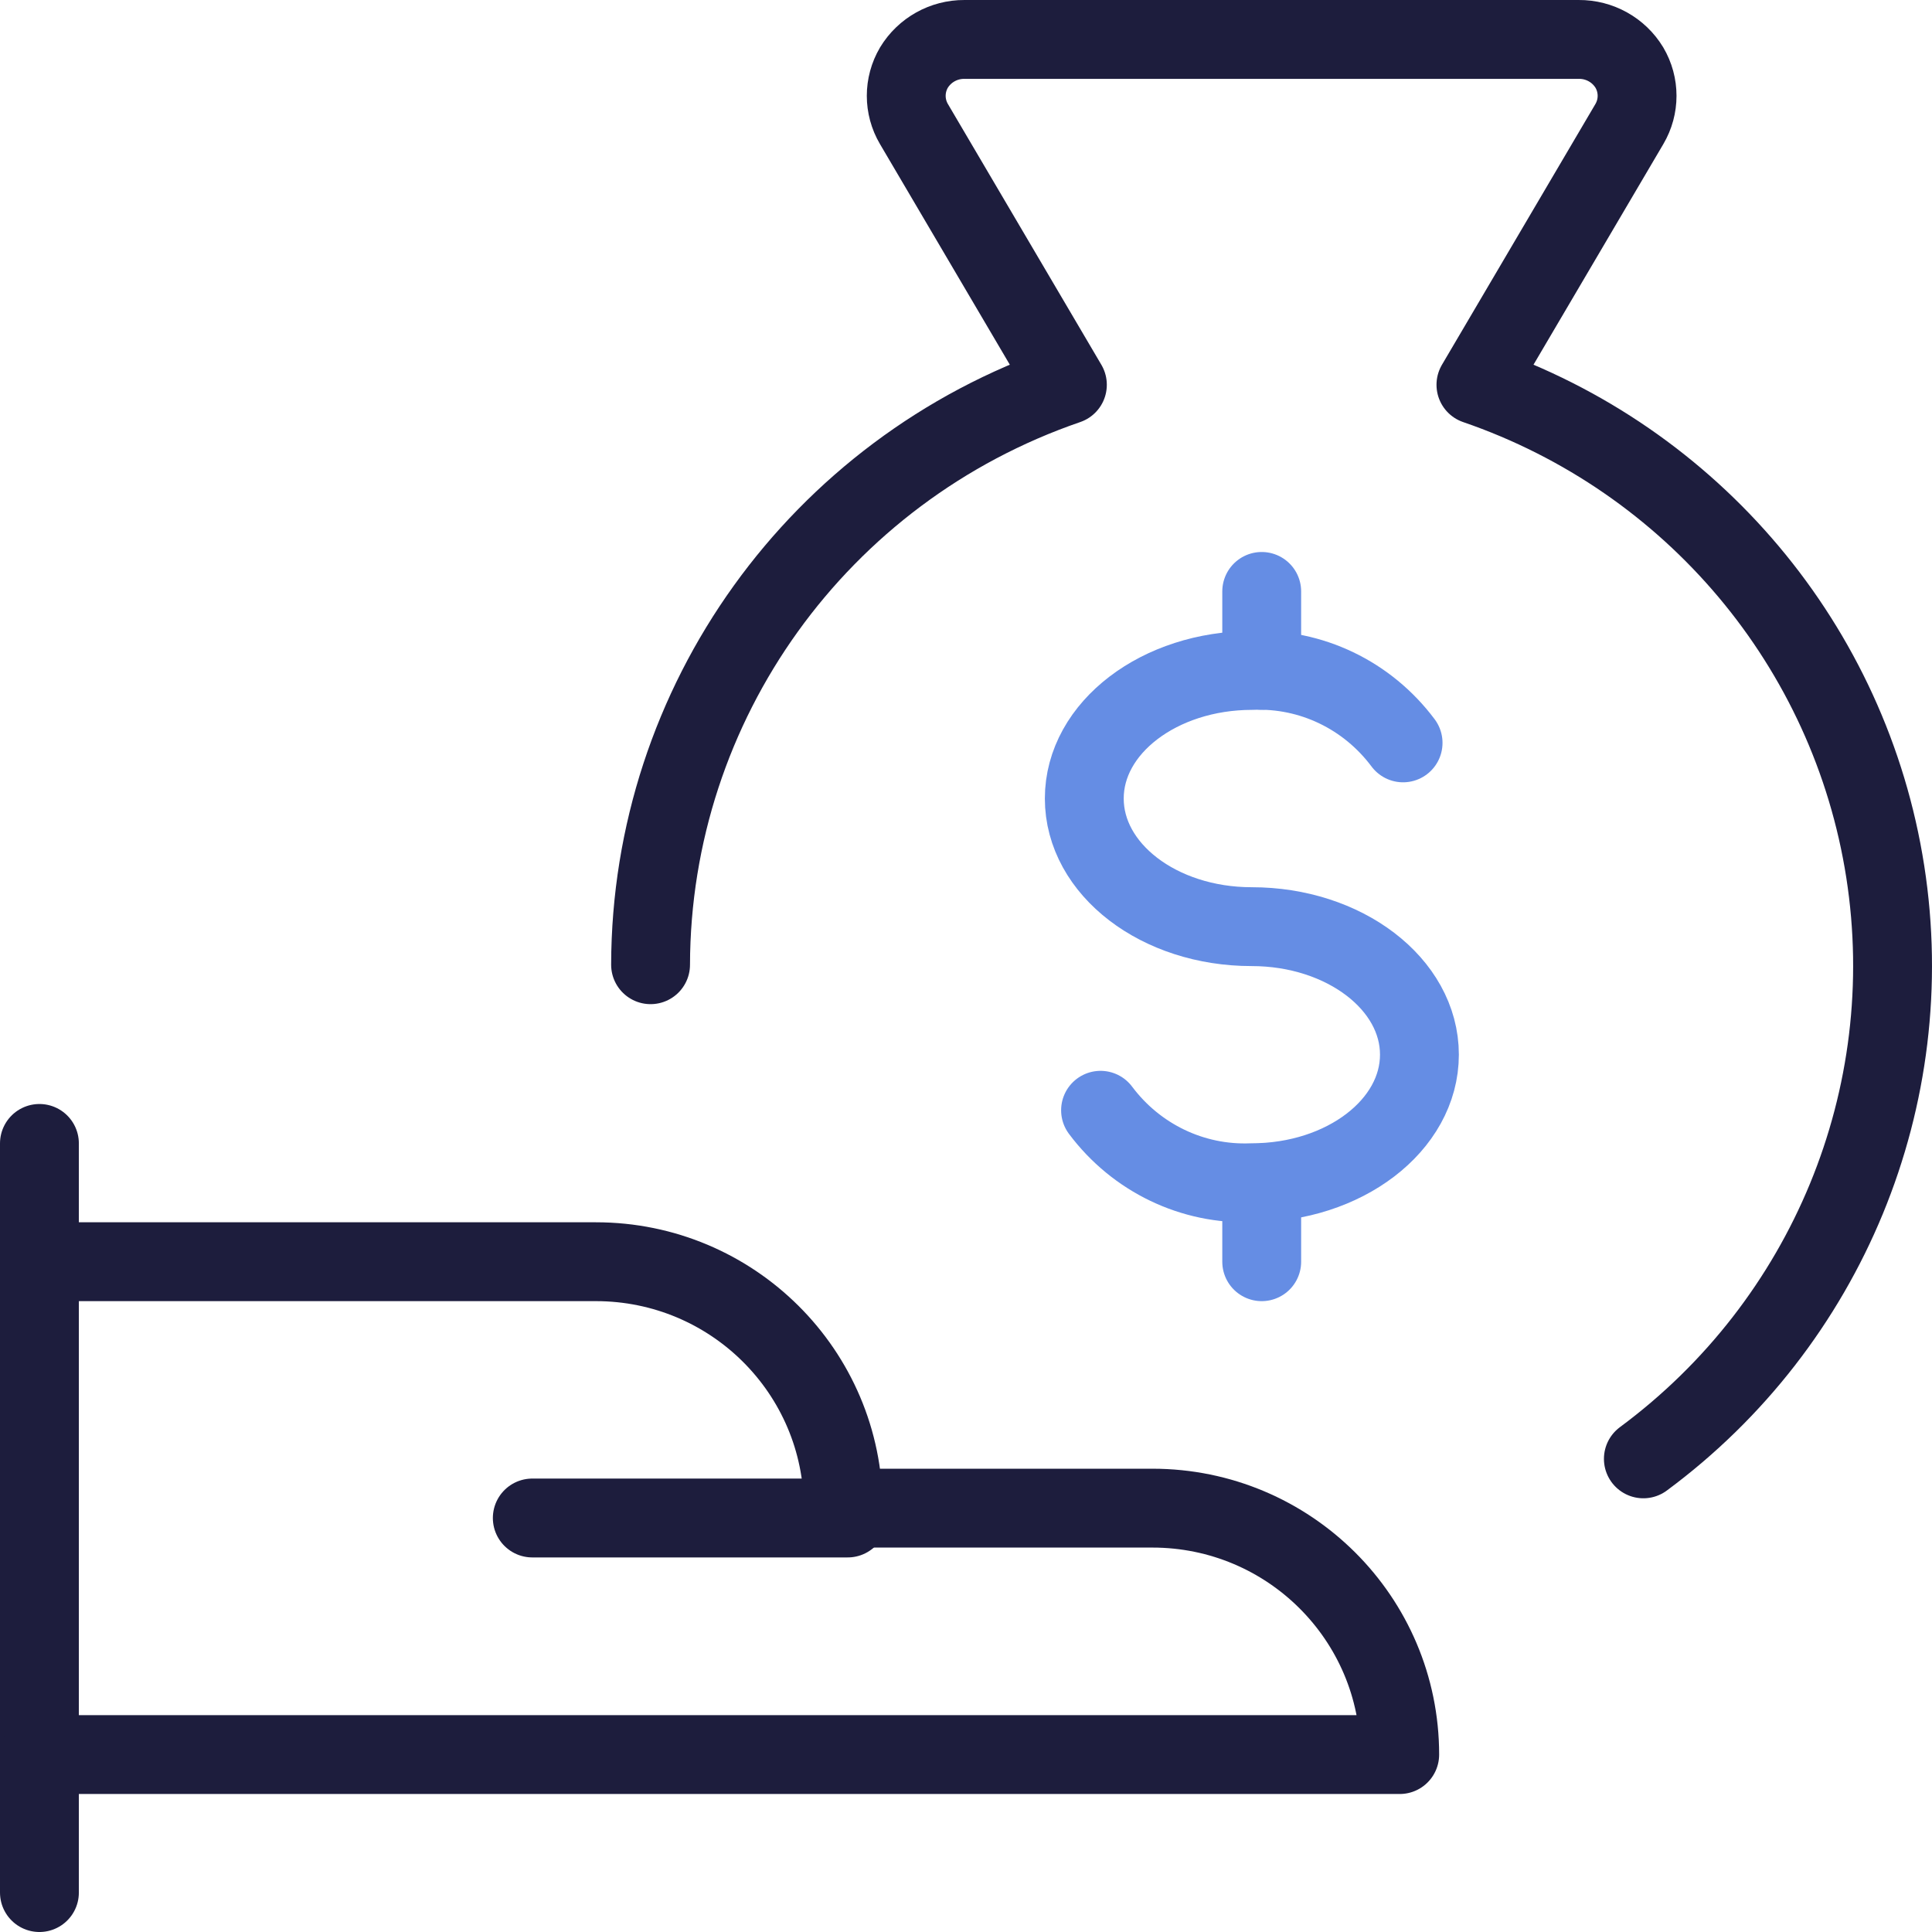 <?xml version="1.0" encoding="UTF-8"?>
<svg width="98px" height="98px" viewBox="0 0 98 98" version="1.1" xmlns="http://www.w3.org/2000/svg" xmlns:xlink="http://www.w3.org/1999/xlink">
    <title>streamline-icon-cash-payment-bag@150x150</title>
    <g id="Page-1" stroke="none" stroke-width="1" fill="none" fill-rule="evenodd" stroke-linecap="round" stroke-linejoin="round">
        <g id="SecureU-Landing-Page-V4b" transform="translate(-540, -2548)" stroke-width="4">
            <g id="Agent" transform="translate(1, 2267)">
                <g id="List" transform="translate(126.5, 281)">
                    <g id="streamline-icon-cash-payment-bag@150x150" transform="translate(412.5, 2)">
                        <line x1="2" y1="56" x2="2" y2="94" id="Path" stroke="#1D1D3D"></line>
                        <path d="M2,87 L71,87 C71,80.096 65.383,74.5 58.455,74.5 L42.773,74.5 C42.773,67.596 37.156,62 30.227,62 L2,62" id="Path" stroke="#1D1D3D"></path>
                        <line x1="27" y1="75" x2="43" y2="75" id="Path" stroke="#1D1D3D"></line>
                        <path d="M83.359,72 C92.688,65.098 97.409,53.637 95.63,42.219 C93.85,30.8 85.86,21.295 74.866,17.518 L82.649,4.293 C83.171,3.408 83.171,2.312 82.649,1.427 C82.107,0.534 81.132,-0.008 80.083,0 L48.918,0 C47.872,-0.005 46.9,0.537 46.36,1.427 C45.838,2.312 45.838,3.408 46.36,4.293 L54.143,17.518 C41.512,21.856 33.028,33.659 33,46.935" id="Path" stroke="#1D1D3D"></path>
                        <path d="M55.825,54.318 C57.638,56.742 60.499,58.114 63.49,57.993 C68.188,57.993 72,55.083 72,51.496 C72,47.91 68.188,45.004 63.49,45.004 C58.791,45.004 55,42.094 55,38.504 C55,34.914 58.812,32.008 63.506,32.008 C66.497,31.884 69.359,33.256 71.171,35.682" id="Path" stroke="#658DE4"></path>
                        <line x1="64" y1="58" x2="64" y2="62" id="Path" stroke="#658DE4"></line>
                        <line x1="64" y1="28" x2="64" y2="32" id="Path" stroke="#658DE4"></line>
                    </g>
                </g>
            </g>
        </g>
    </g>
</svg>